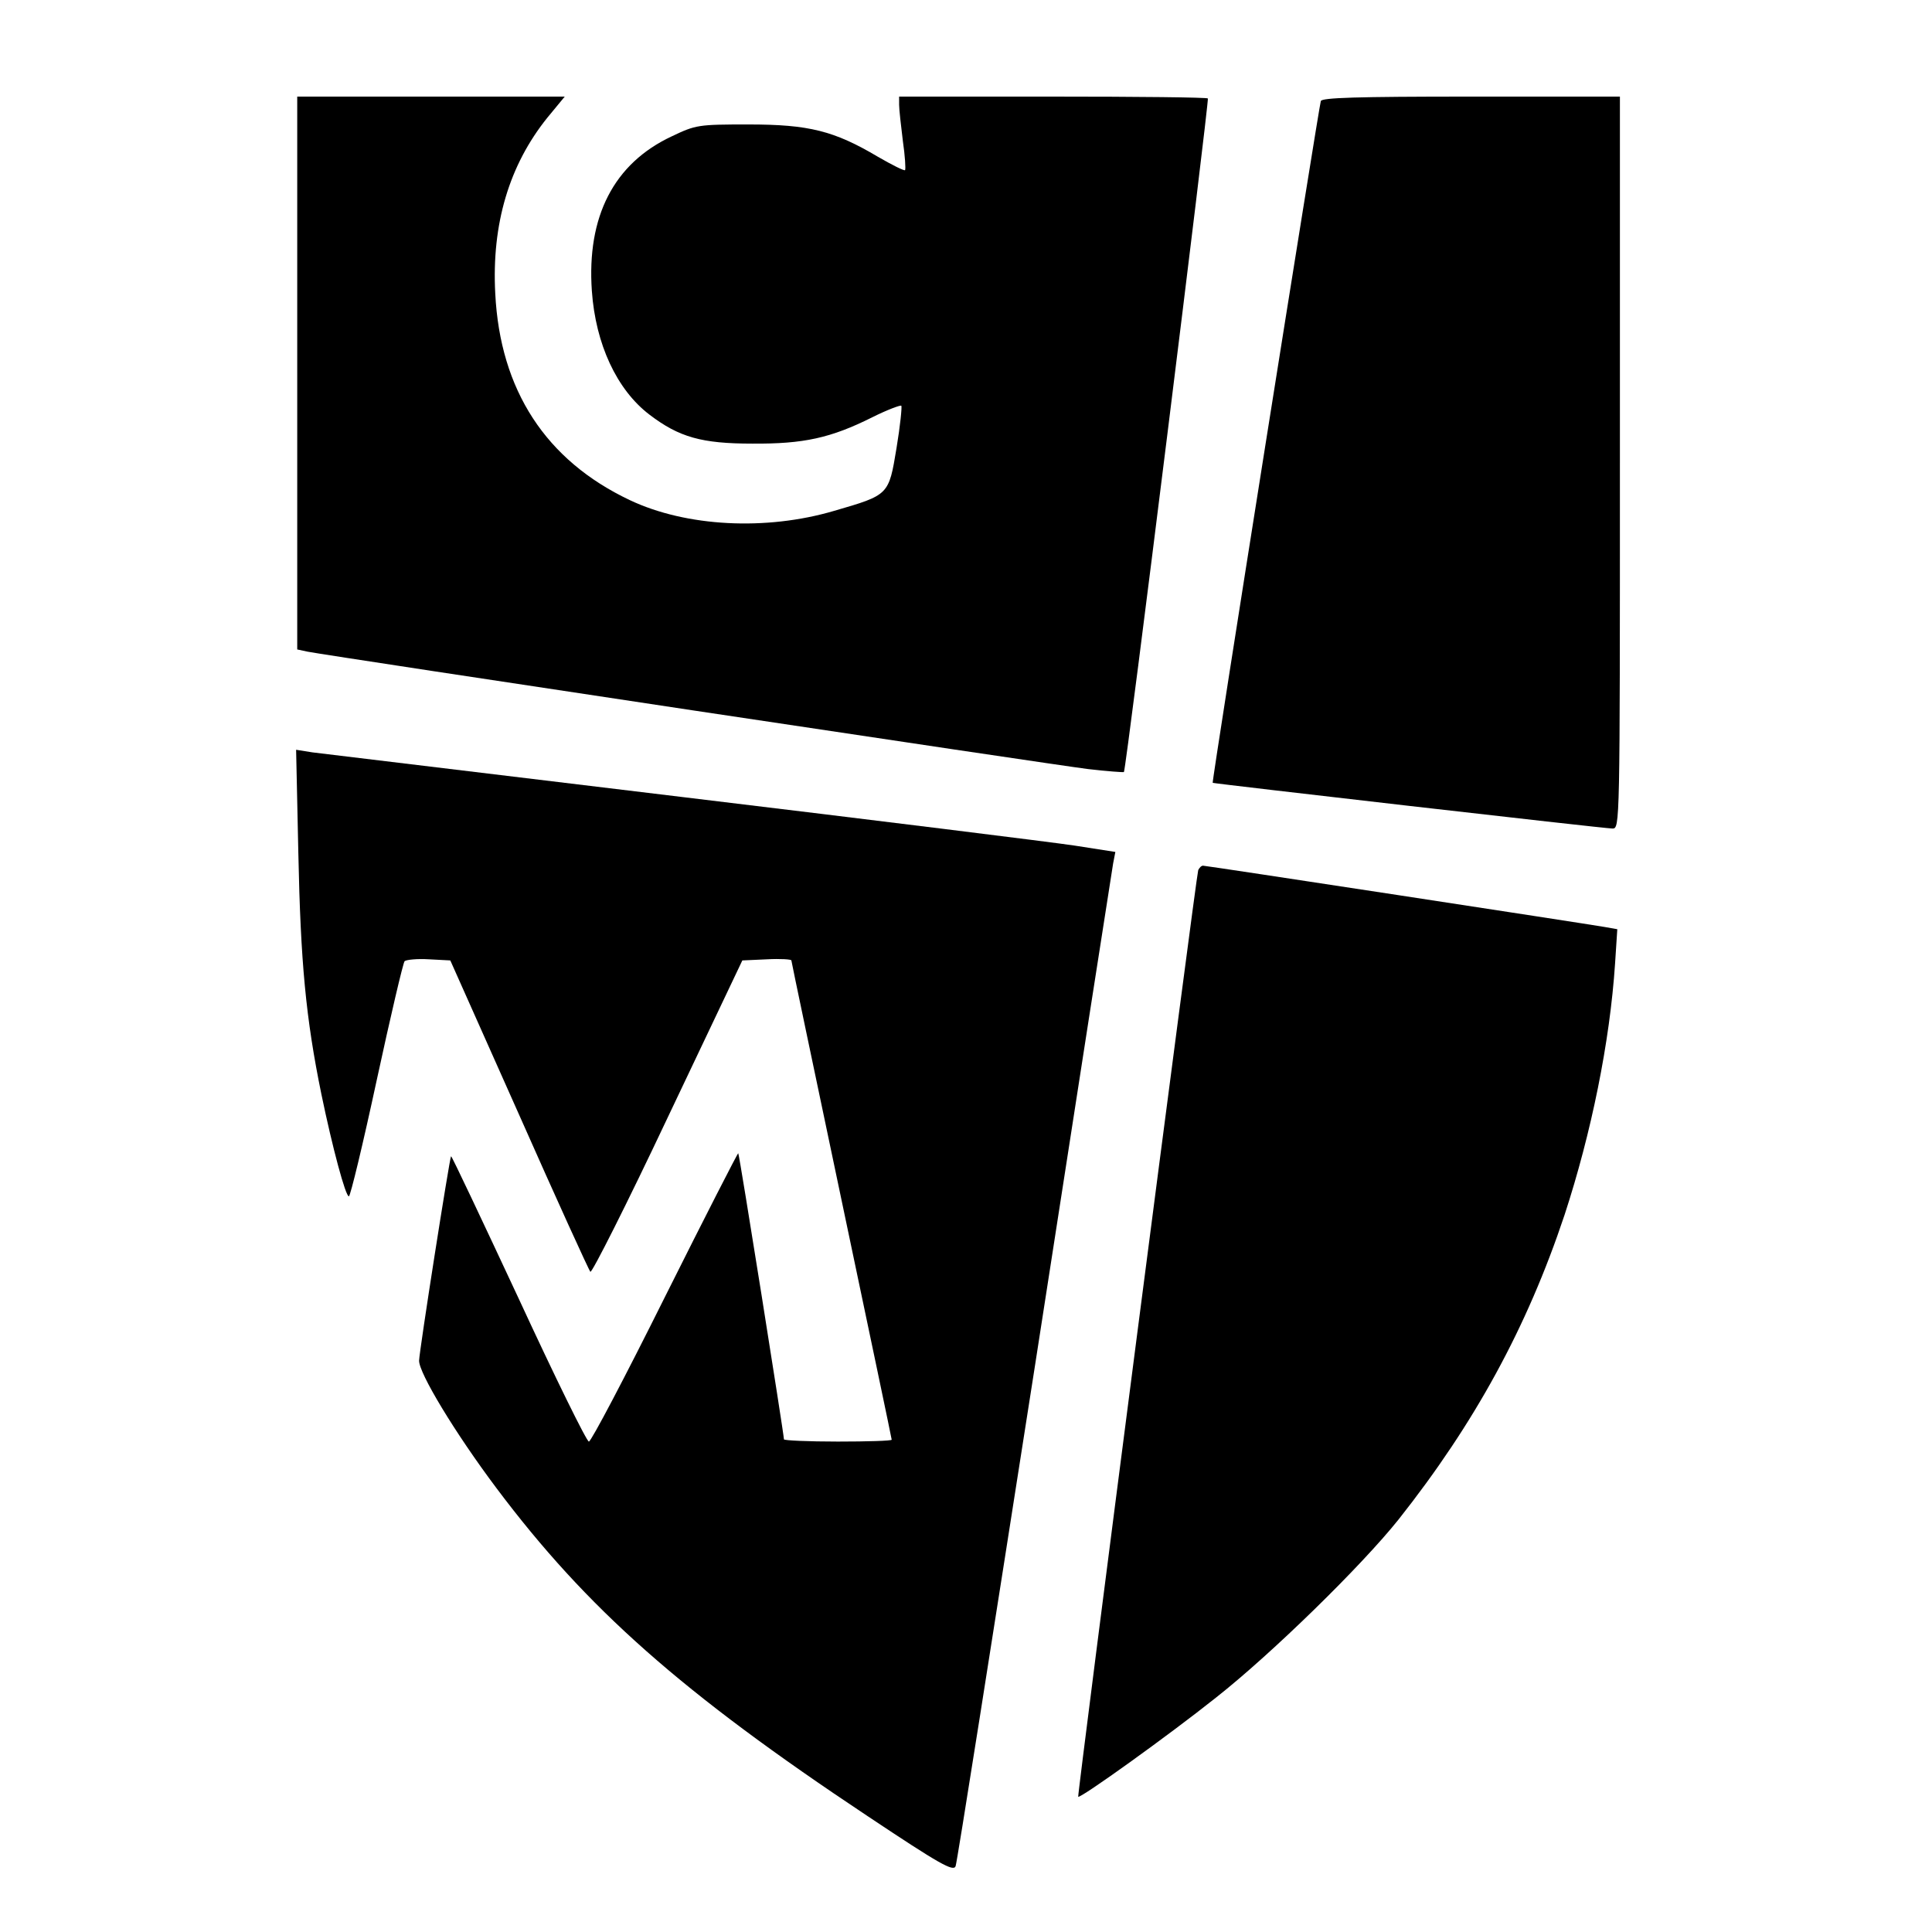 <?xml version="1.0" standalone="no"?>
<!DOCTYPE svg PUBLIC "-//W3C//DTD SVG 20010904//EN"
 "http://www.w3.org/TR/2001/REC-SVG-20010904/DTD/svg10.dtd">
<svg version="1.0" xmlns="http://www.w3.org/2000/svg"
 width="520pt" height="520pt" viewBox="0 0 520 520"
 preserveAspectRatio="xMidYMid meet">
<g transform="translate(0,520) scale(0.1,-0.1)"
fill="#000000" stroke="none">
<path d="M800 4196 l0 -744 28 -6 c55 -11 2010 -305 2101 -316 51 -6 95 -9 96
-8 6 6 230 1809 226 1813 -2 3 -190 5 -418 5 l-413 0 0 -22 c0 -13 5 -56 10
-97 6 -41 8 -76 6 -79 -3 -2 -35 14 -73 36 -118 70 -186 87 -348 87 -136 0
-142 -1 -207 -32 -156 -73 -229 -216 -215 -416 10 -143 67 -266 155 -333 80
-61 141 -78 277 -78 138 -1 211 15 323 71 40 20 75 33 78 31 2 -3 -3 -54 -13
-114 -21 -127 -20 -126 -168 -169 -183 -54 -398 -43 -550 29 -226 107 -349
296 -362 556 -10 188 38 346 140 473 l47 57 -360 0 -360 0 0 -744z"/>
<path d="M3555 4928 c-5 -14 -294 -1832 -291 -1835 2 -2 1054 -123 1076 -123
20 0 20 4 20 985 l0 985 -400 0 c-311 0 -402 -3 -405 -12z"/>
<path d="M803 2903 c6 -292 20 -443 62 -648 30 -145 65 -275 74 -275 4 0 38
141 75 313 37 171 71 316 75 320 5 4 34 7 66 5 l57 -3 185 -415 c101 -228 188
-419 192 -423 4 -4 98 182 208 415 l201 423 66 3 c36 2 66 0 66 -3 0 -3 61
-293 135 -645 74 -352 135 -642 135 -645 0 -3 -65 -5 -145 -5 -80 0 -145 3
-145 6 0 13 -120 768 -123 770 -1 2 -90 -172 -197 -386 -107 -215 -199 -390
-205 -390 -6 0 -91 173 -189 385 -99 212 -180 384 -182 383 -4 -5 -85 -521
-86 -550 -1 -33 97 -195 208 -343 243 -324 498 -550 999 -883 195 -130 231
-150 237 -135 4 10 99 614 213 1343 113 729 208 1339 211 1356 l6 31 -109 17
c-59 9 -535 68 -1058 131 -522 63 -970 117 -994 120 l-44 7 6 -279z"/>
<path d="M3225 2858 c-6 -19 -326 -2491 -323 -2494 6 -5 243 165 371 267 151
119 392 355 491 479 205 259 346 517 447 820 72 220 122 465 136 677 l6 92
-34 6 c-58 10 -1072 165 -1081 165 -5 0 -10 -6 -13 -12z"/>
</g>
</svg>
